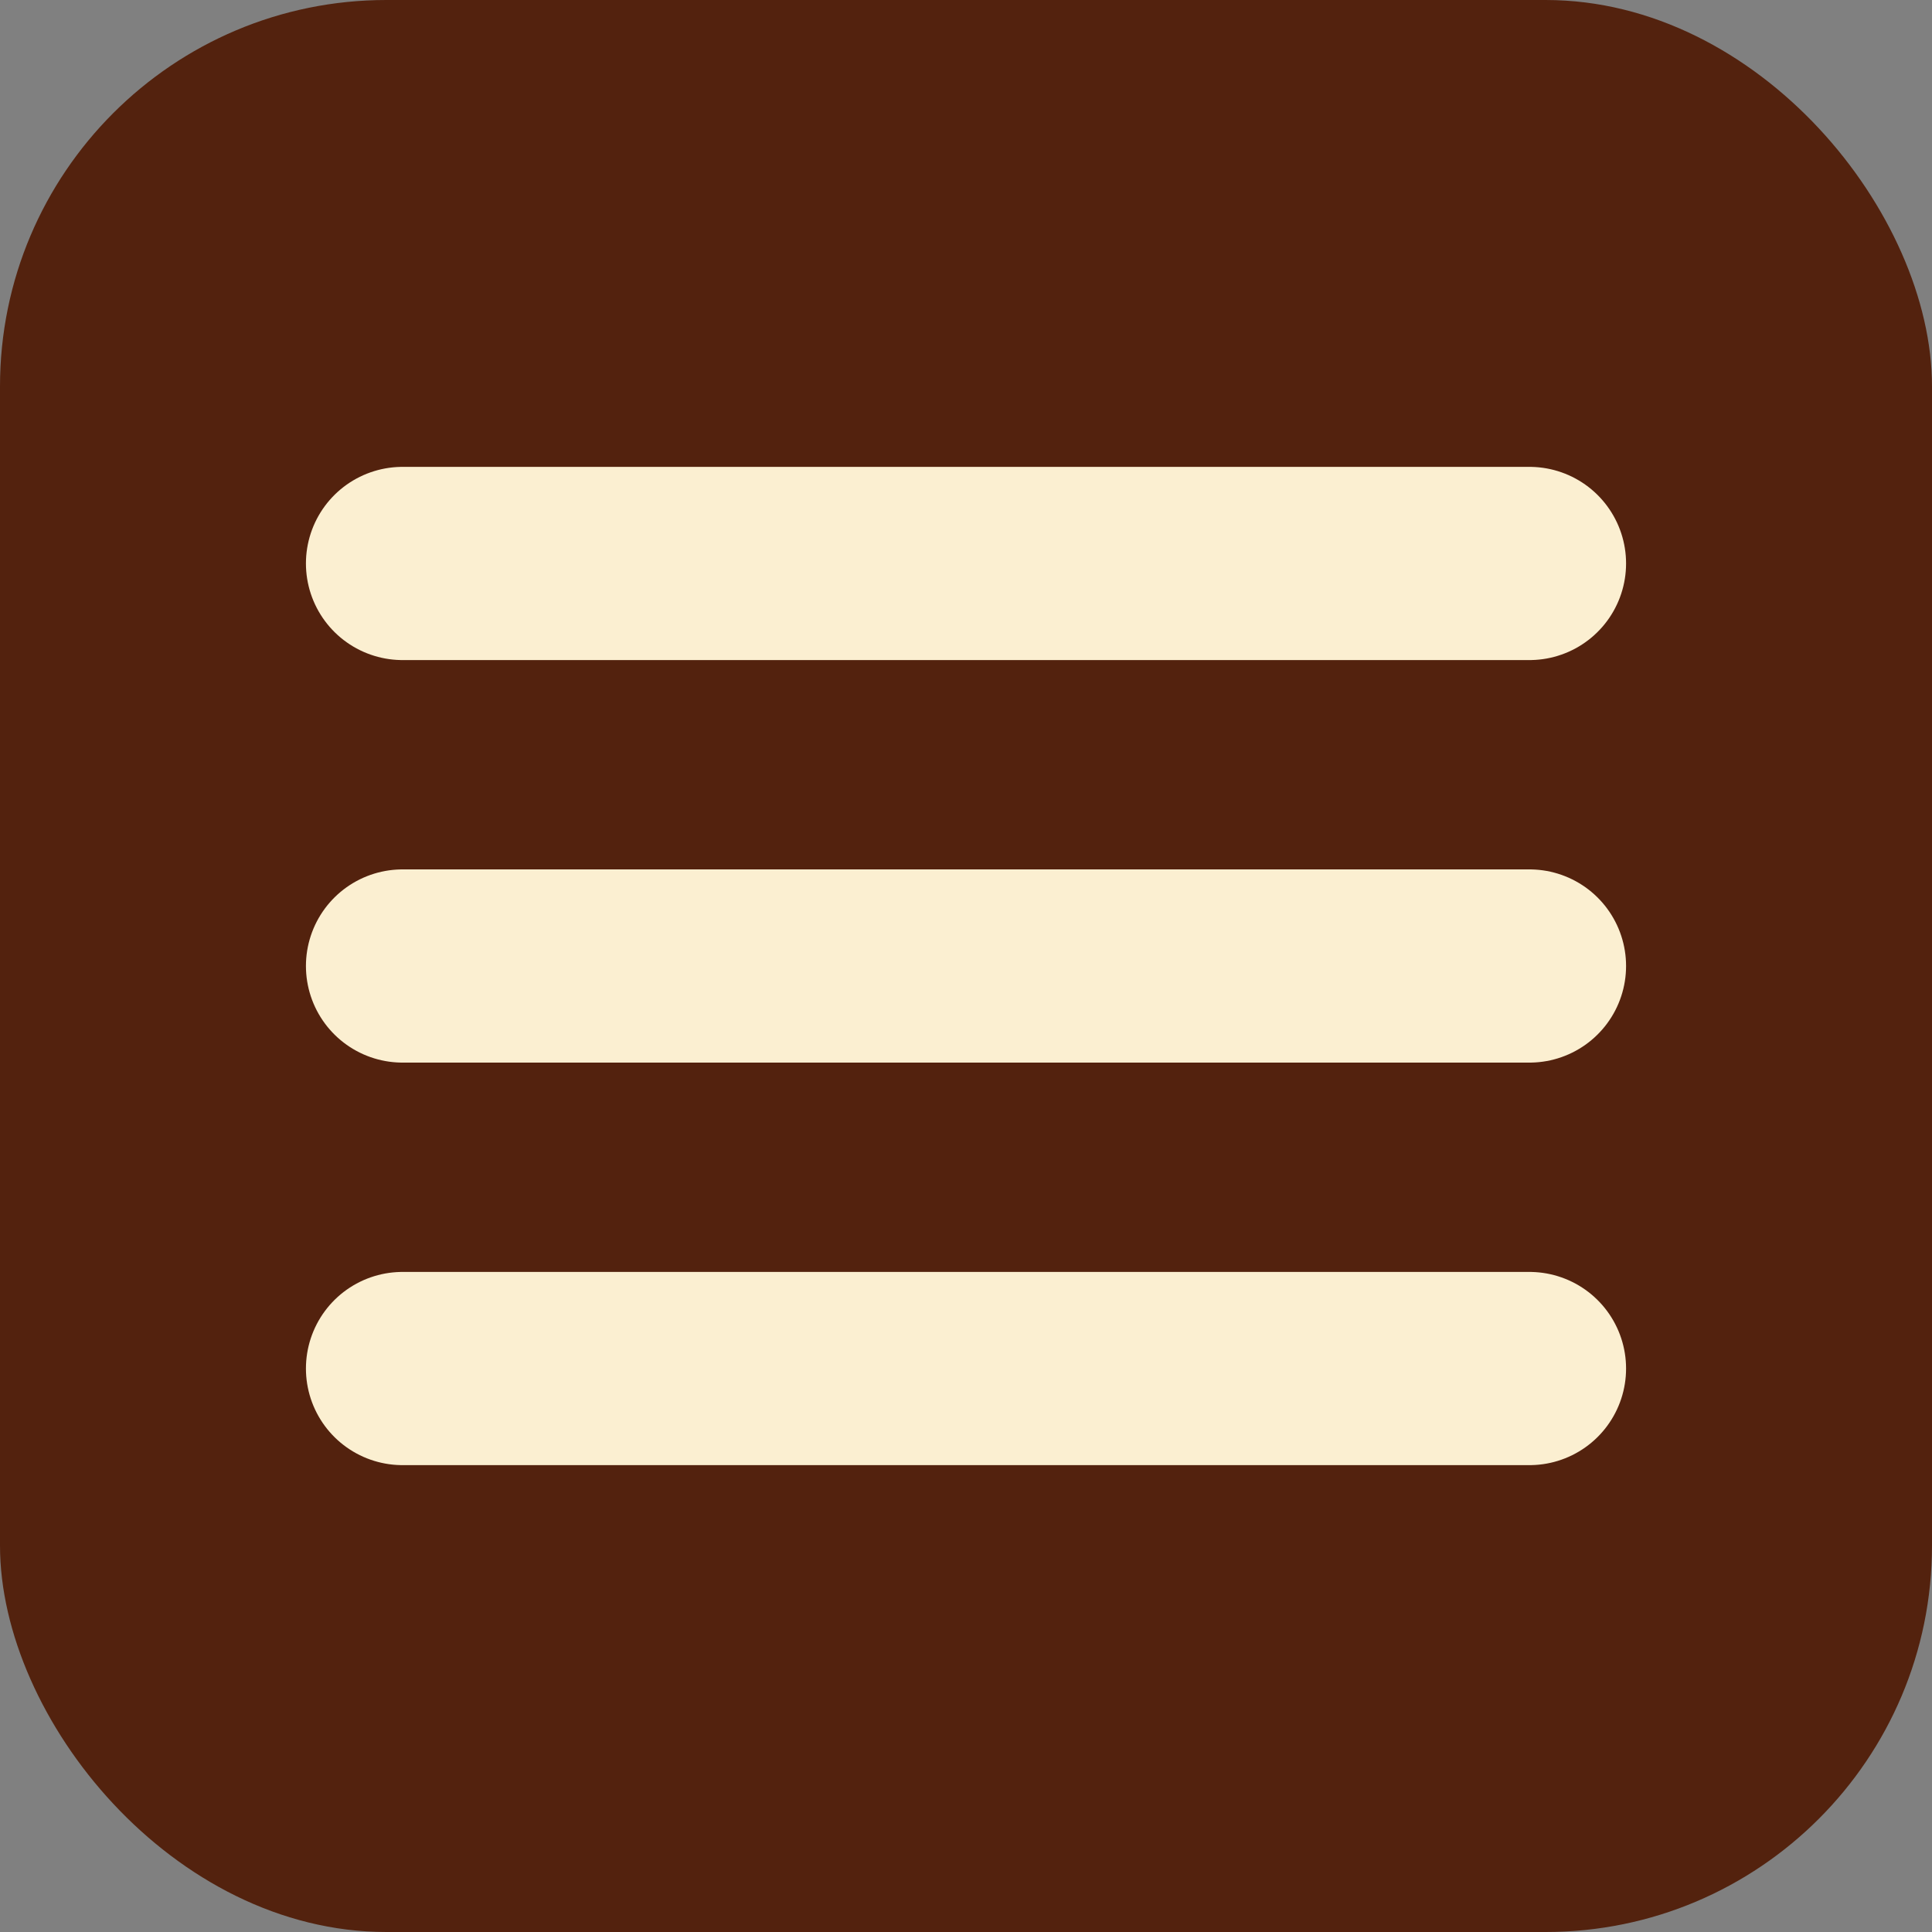 <svg xmlns="http://www.w3.org/2000/svg" width="20" height="20" viewBox="0 0 20 20" fill="none"><rect x="0" y="0" width="20" height="20" fill="#808080" stroke="none"/><rect width="20" height="20" rx="4" fill="#53220E"></rect><path d="M4.167 14.167H15.833M4.167 10H15.833M4.167 5.833H15.833" stroke="#FBEFD1" stroke-width="2" stroke-linecap="round" stroke-linejoin="round"></path></svg>